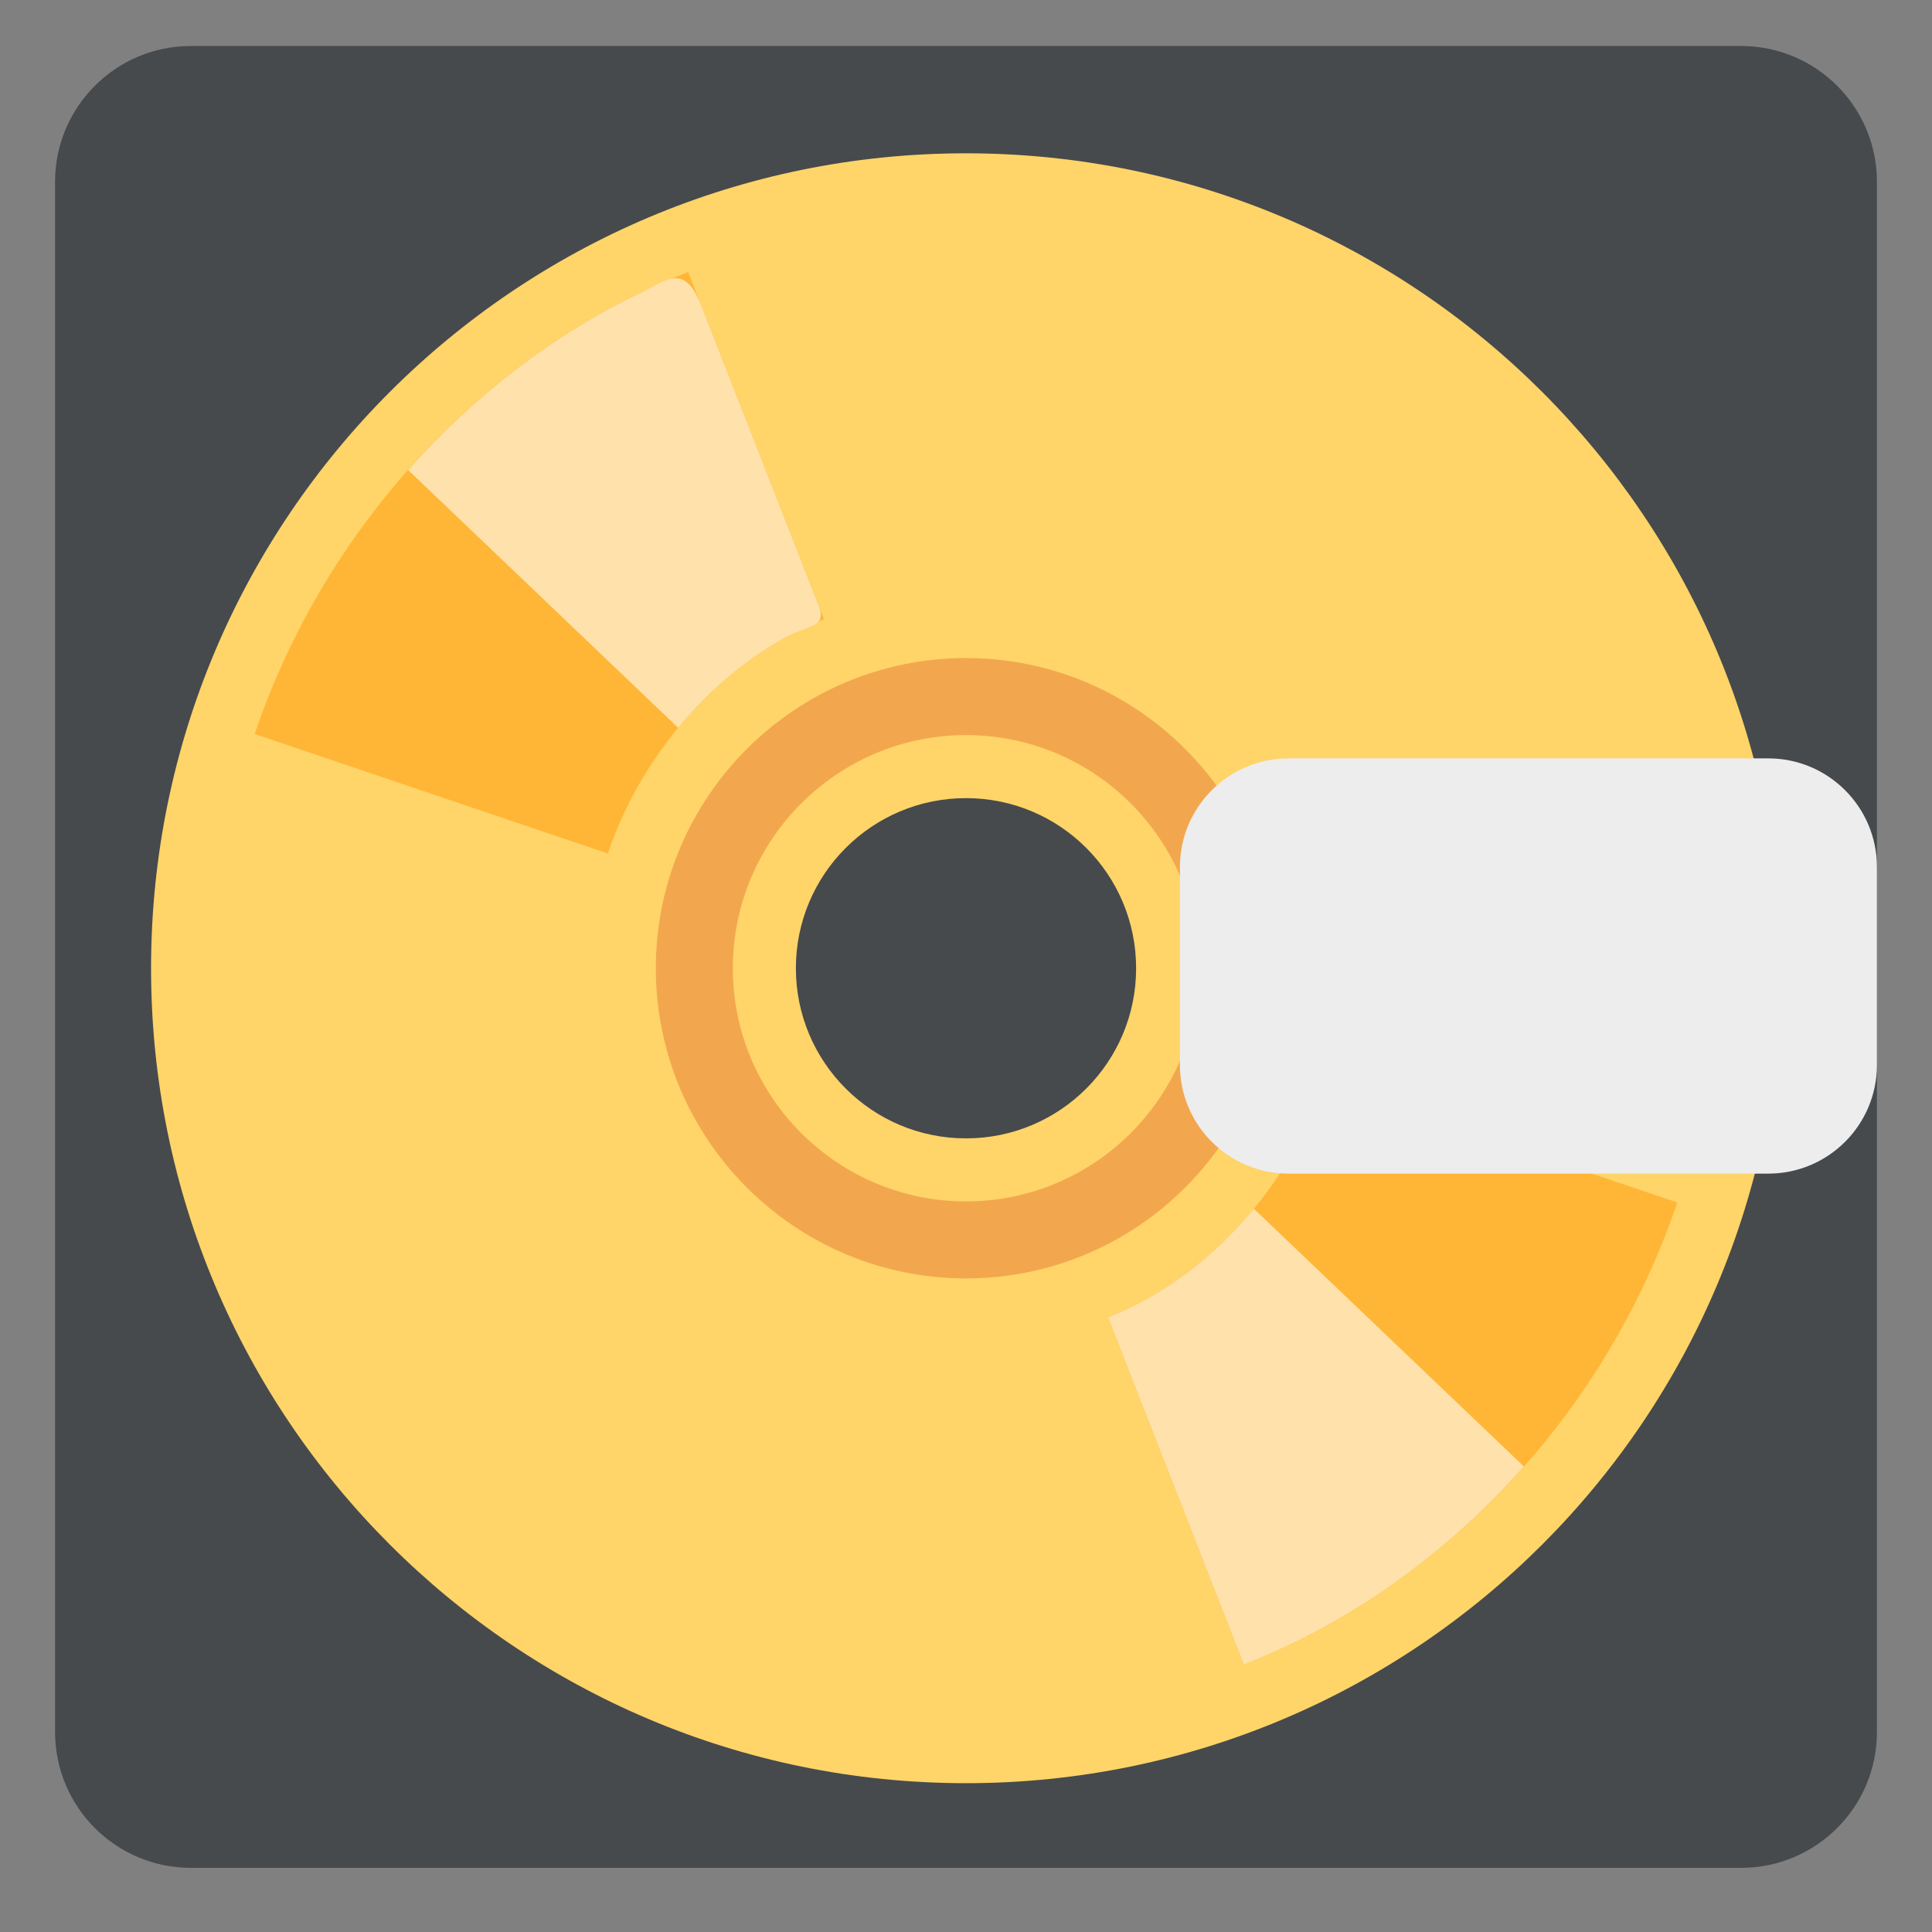 <?xml version="1.0" encoding="iso-8859-1"?>
<!-- Generator: Adobe Illustrator 18.1.1, SVG Export Plug-In . SVG Version: 6.00 Build 0)  -->
<!DOCTYPE svg PUBLIC "-//W3C//DTD SVG 1.1//EN" "http://www.w3.org/Graphics/SVG/1.1/DTD/svg11.dtd">
<svg version="1.1" xmlns="http://www.w3.org/2000/svg" xmlns:xlink="http://www.w3.org/1999/xlink" x="0px" y="0px"
	 viewBox="0 0 512 512" enable-background="new 0 0 512 512" xml:space="preserve">
<rect x="0" y="0" width="512" height="512" fill="#808080" stroke="none"/>
<g id="Layer_2">
	<path fill="#464A4C" d="M461.406,495H50.594c-19.882,0-36-16.118-36-36V48.188c0-19.882,16.118-36,36-36h410.812
		c19.882,0,36,16.118,36,36V459C497.406,478.882,481.289,495,461.406,495z"/>
</g>
<g id="Layer_3">
	<path fill="#FFD469" d="M256,40.627c-119.276,0-215.968,96.692-215.968,215.968S136.724,472.564,256,472.564
		s215.968-96.692,215.968-215.968S375.276,40.627,256,40.627z M256,301.679c-24.899,0-45.083-20.184-45.083-45.083
		c0-24.899,20.184-45.083,45.083-45.083c24.899,0,45.083,20.184,45.083,45.083C301.083,281.495,280.899,301.679,256,301.679z"/>
</g>
<g id="Layer_4">
	<path fill="#FFB636" d="M161.081,226.189l-93.578-31.672C86.43,138.594,129.37,92.828,182.367,72.092l35.996,92.001
		C192.579,174.182,170.63,197.975,161.081,226.189z M293.637,349.098l35.996,92.001c52.997-20.735,95.937-66.502,114.864-122.424
		l-93.578-31.672C341.37,315.216,319.421,339.01,293.637,349.098z"/>
</g>
<g id="Layer_5">
	<path fill="#FFE1AB" d="M179.716,192.869c8.162-9.917,17.979-18.229,28.758-24.14c5.505-3.019,10.796-2.32,8.508-8.168
		l-31.202-79.747c-4.361-11.147-9.154-6.516-15.684-3.39c-23.418,11.208-44.492,27.405-61.938,47.138L179.716,192.869z"/>
</g>
<g id="Layer_6">
	<path fill="#FFE1AB" d="M332.285,320.323c-10.598,12.878-23.989,23.049-38.65,28.771l35.997,92.003
		c28.342-11.075,53.767-29.342,74.211-52.466L332.285,320.323z"/>
</g>
<g id="Layer_7">
	<path fill="#F2A74E" d="M256,338.795c-45.325,0-82.2-36.874-82.2-82.199s36.875-82.2,82.2-82.2c45.325,0,82.2,36.875,82.2,82.2
		S301.325,338.795,256,338.795z M256,194.804c-34.072,0-61.792,27.72-61.792,61.792s27.72,61.792,61.792,61.792
		c34.073,0,61.792-27.719,61.792-61.792S290.073,194.804,256,194.804z"/>
</g>
<g id="Layer_8">
	<path fill="#EDEDED" d="M341.493,200.979h127.113c15.906,0,28.8,12.894,28.8,28.8v52.442c0,15.906-12.894,28.8-28.8,28.8H341.493
		c-15.906,0-28.8-12.894-28.8-28.8v-52.442C312.693,213.873,325.587,200.979,341.493,200.979z"/>
</g>
</svg>

